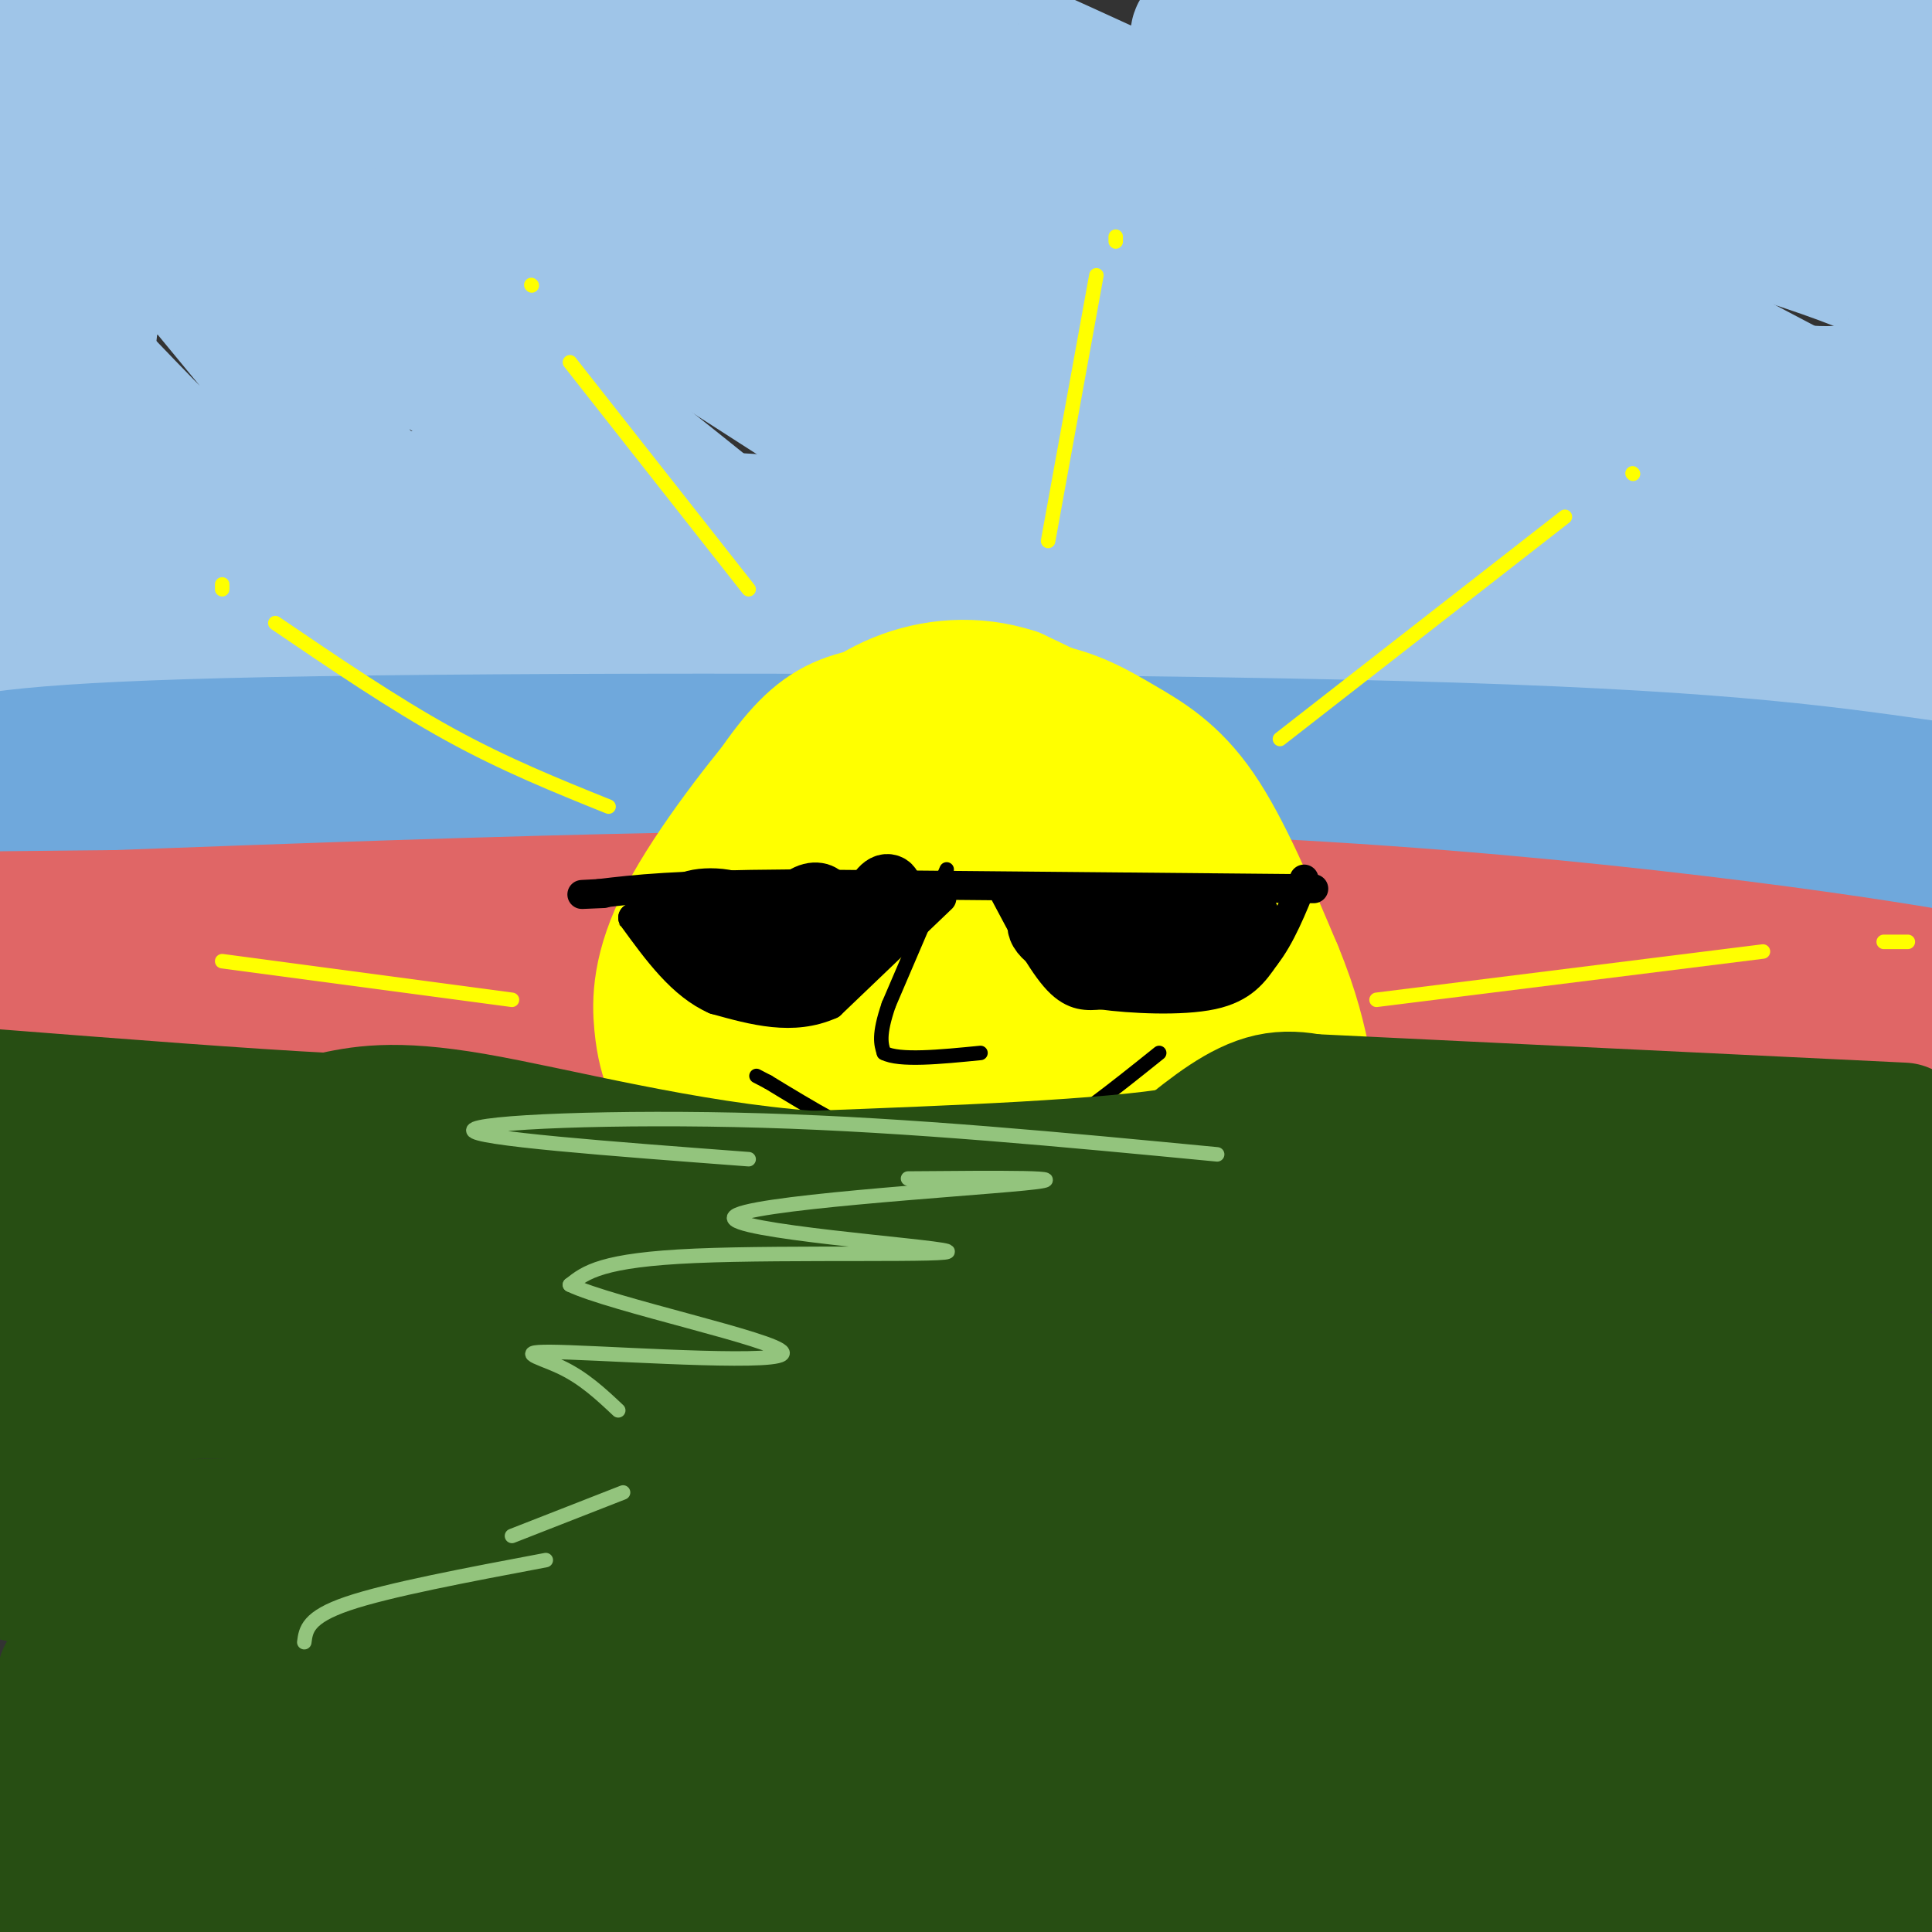 <svg viewBox='0 0 400 400' version='1.1' xmlns='http://www.w3.org/2000/svg' xmlns:xlink='http://www.w3.org/1999/xlink'><rect x="0" y="0" width="400" height="400" fill="#333333" stroke="none"/><g fill='none' stroke='rgb(159,197,232)' stroke-width='28' stroke-linecap='round' stroke-linejoin='round'><path d='M329,78c18.841,1.974 37.683,3.948 17,2c-20.683,-1.948 -80.890,-7.817 -127,-13c-46.110,-5.183 -78.124,-9.679 -85,-13c-6.876,-3.321 11.384,-5.467 57,0c45.616,5.467 118.588,18.548 155,24c36.412,5.452 36.265,3.276 40,2c3.735,-1.276 11.353,-1.650 15,-3c3.647,-1.350 3.324,-3.675 3,-6'/><path d='M396,62c-0.834,-2.606 -1.668,-5.212 -33,-15c-31.332,-9.788 -93.161,-26.758 -110,-33c-16.839,-6.242 11.313,-1.758 24,0c12.687,1.758 9.911,0.788 31,6c21.089,5.212 66.045,16.606 111,28'/><path d='M370,21c-36.156,-10.444 -72.311,-20.889 -70,-18c2.311,2.889 43.089,19.111 68,28c24.911,8.889 33.956,10.444 43,12'/><path d='M396,37c-39.800,-14.356 -79.600,-28.711 -83,-28c-3.400,0.711 29.600,16.489 51,25c21.400,8.511 31.200,9.756 41,11'/><path d='M401,43c-85.101,-24.896 -170.202,-49.791 -150,-31c20.202,18.791 145.708,81.269 150,85c4.292,3.731 -112.629,-51.285 -164,-75c-51.371,-23.715 -37.190,-16.128 -41,-17c-3.810,-0.872 -25.609,-10.203 -15,-2c10.609,8.203 53.625,33.939 93,56c39.375,22.061 75.107,40.446 83,43c7.893,2.554 -12.054,-10.723 -32,-24'/><path d='M325,78c-40.718,-19.499 -126.511,-56.248 -163,-71c-36.489,-14.752 -23.672,-7.508 -21,-5c2.672,2.508 -4.800,0.281 -5,3c-0.200,2.719 6.871,10.385 8,13c1.129,2.615 -3.685,0.179 23,20c26.685,19.821 84.869,61.899 98,70c13.131,8.101 -18.790,-17.775 -38,-32c-19.210,-14.225 -25.708,-16.800 -33,-21c-7.292,-4.200 -15.379,-10.024 -35,-20c-19.621,-9.976 -50.778,-24.105 -61,-27c-10.222,-2.895 0.490,5.442 -2,4c-2.490,-1.442 -18.183,-12.665 16,14c34.183,26.665 118.242,91.217 122,98c3.758,6.783 -72.783,-44.205 -114,-70c-41.217,-25.795 -47.108,-26.398 -53,-27'/><path d='M67,27c-10.907,-4.937 -11.673,-3.778 -14,-3c-2.327,0.778 -6.215,1.176 20,23c26.215,21.824 82.535,65.075 94,76c11.465,10.925 -21.923,-10.476 -57,-34c-35.077,-23.524 -71.843,-49.170 -92,-65c-20.157,-15.830 -23.704,-21.844 -5,0c18.704,21.844 59.658,71.547 77,94c17.342,22.453 11.071,17.658 9,17c-2.071,-0.658 0.058,2.823 -6,1c-6.058,-1.823 -20.302,-8.949 -38,-24c-17.698,-15.051 -38.849,-38.025 -60,-61'/><path d='M6,75c8.512,15.187 17.023,30.375 28,51c10.977,20.625 24.419,46.689 17,41c-7.419,-5.689 -35.701,-43.131 -47,-56c-11.299,-12.869 -5.616,-1.167 -4,3c1.616,4.167 -0.835,0.797 4,15c4.835,14.203 16.956,45.978 21,51c4.044,5.022 0.013,-16.708 -6,-36c-6.013,-19.292 -14.006,-36.146 -22,-53'/><path d='M1,65c1.113,-3.308 2.226,-6.616 5,-10c2.774,-3.384 7.207,-6.845 10,-5c2.793,1.845 3.944,8.997 2,23c-1.944,14.003 -6.984,34.858 -7,23c-0.016,-11.858 4.992,-56.429 10,-101'/><path d='M29,1c1.857,7.565 3.714,15.131 3,25c-0.714,9.869 -4.000,22.042 -6,28c-2.000,5.958 -2.714,5.702 -8,2c-5.286,-3.702 -15.143,-10.851 -25,-18'/><path d='M0,26c3.808,-3.864 7.617,-7.728 28,-7c20.383,0.728 57.342,6.047 64,5c6.658,-1.047 -16.985,-8.460 -37,-13c-20.015,-4.540 -36.401,-6.207 -46,-7c-9.599,-0.793 -12.409,-0.711 -4,2c8.409,2.711 28.038,8.050 44,11c15.962,2.950 28.258,3.513 42,3c13.742,-0.513 28.931,-2.100 37,-4c8.069,-1.900 9.020,-4.114 -7,-7c-16.020,-2.886 -49.010,-6.443 -82,-10'/><path d='M34,0c2.296,2.968 4.592,5.936 13,10c8.408,4.064 22.928,9.223 45,14c22.072,4.777 51.695,9.174 76,12c24.305,2.826 43.292,4.083 64,4c20.708,-0.083 43.137,-1.507 51,-4c7.863,-2.493 1.160,-6.057 0,-9c-1.160,-2.943 3.224,-5.266 -6,-11c-9.224,-5.734 -32.054,-14.879 -16,-13c16.054,1.879 70.994,14.782 99,19c28.006,4.218 29.079,-0.249 31,-4c1.921,-3.751 4.692,-6.786 4,-9c-0.692,-2.214 -4.846,-3.607 -9,-5'/><path d='M386,4c-12.067,-1.444 -37.733,-2.556 -37,-1c0.733,1.556 27.867,5.778 55,10'/><path d='M389,4c-15.077,-1.986 -30.153,-3.971 -55,-4c-24.847,-0.029 -59.464,1.900 -54,9c5.464,7.100 51.010,19.373 77,28c25.990,8.627 32.426,13.608 38,18c5.574,4.392 10.287,8.196 15,12'/><path d='M377,85c-43.222,-11.200 -86.444,-22.400 -93,-21c-6.556,1.400 23.556,15.400 50,26c26.444,10.600 49.222,17.800 72,25'/><path d='M403,120c-81.674,-14.334 -163.348,-28.669 -179,-27c-15.652,1.669 34.719,19.340 69,29c34.281,9.660 52.471,11.309 60,11c7.529,-0.309 4.397,-2.575 -3,-5c-7.397,-2.425 -19.061,-5.008 -16,-6c3.061,-0.992 20.845,-0.392 -30,-4c-50.845,-3.608 -170.318,-11.423 -223,-15c-52.682,-3.577 -38.572,-2.917 -37,0c1.572,2.917 -9.393,8.091 -12,12c-2.607,3.909 3.144,6.552 7,9c3.856,2.448 5.816,4.699 17,5c11.184,0.301 31.592,-1.350 52,-3'/><path d='M108,126c32.678,-1.814 88.374,-4.850 94,-5c5.626,-0.150 -38.818,2.584 -79,3c-40.182,0.416 -76.103,-1.488 -92,-2c-15.897,-0.512 -11.771,0.368 -12,1c-0.229,0.632 -4.814,1.017 -3,4c1.814,2.983 10.028,8.563 15,12c4.972,3.437 6.702,4.731 22,8c15.298,3.269 44.163,8.512 69,10c24.837,1.488 45.645,-0.781 61,-3c15.355,-2.219 25.255,-4.390 31,-6c5.745,-1.610 7.334,-2.658 20,-6c12.666,-3.342 36.410,-8.977 11,-10c-25.410,-1.023 -99.974,2.565 -106,5c-6.026,2.435 56.487,3.718 119,5'/><path d='M258,142c58.734,7.781 146.070,24.734 132,18c-14.070,-6.734 -129.544,-37.156 -169,-49c-39.456,-11.844 -2.892,-5.112 23,-2c25.892,3.112 41.112,2.603 66,8c24.888,5.397 59.444,16.698 94,28'/><path d='M381,146c-32.750,-0.667 -65.500,-1.333 -109,-4c-43.500,-2.667 -97.750,-7.333 -152,-12'/></g>
<g fill='none' stroke='rgb(111,168,220)' stroke-width='28' stroke-linecap='round' stroke-linejoin='round'><path d='M398,163c-22.400,-3.156 -44.800,-6.311 -108,-8c-63.200,-1.689 -167.200,-1.911 -224,-1c-56.800,0.911 -66.400,2.956 -76,5'/><path d='M16,167c38.611,-2.169 77.221,-4.339 130,-3c52.779,1.339 119.726,6.186 140,10c20.274,3.814 -6.127,6.595 -60,7c-53.873,0.405 -135.219,-1.567 -177,-2c-41.781,-0.433 -43.997,0.674 -40,3c3.997,2.326 14.206,5.872 25,9c10.794,3.128 22.171,5.838 47,2c24.829,-3.838 63.108,-14.226 79,-19c15.892,-4.774 9.398,-3.936 6,-4c-3.398,-0.064 -3.699,-1.032 -4,-2'/><path d='M162,168c-29.644,0.489 -101.756,2.711 -136,5c-34.244,2.289 -30.622,4.644 -27,7'/><path d='M3,180c26.744,-4.601 53.488,-9.202 75,-13c21.512,-3.798 37.792,-6.792 84,-2c46.208,4.792 122.345,17.369 168,23c45.655,5.631 60.827,4.315 76,3'/><path d='M388,188c-36.000,-0.750 -72.000,-1.500 -69,-2c3.000,-0.500 45.000,-0.750 87,-1'/><path d='M391,181c-13.583,-2.411 -27.167,-4.821 -23,-5c4.167,-0.179 26.083,1.875 27,1c0.917,-0.875 -19.167,-4.679 -41,-6c-21.833,-1.321 -45.417,-0.161 -69,1'/></g>
<g fill='none' stroke='rgb(224,102,102)' stroke-width='28' stroke-linecap='round' stroke-linejoin='round'><path d='M392,204c14.622,0.889 29.244,1.778 7,-2c-22.244,-3.778 -81.356,-12.222 -150,-15c-68.644,-2.778 -146.822,0.111 -225,3'/><path d='M24,190c-43.000,0.500 -38.000,0.250 -33,0'/><path d='M0,199c-9.286,-2.333 -18.571,-4.667 39,-5c57.571,-0.333 182.000,1.333 247,5c65.000,3.667 70.571,9.333 81,12c10.429,2.667 25.714,2.333 41,2'/><path d='M388,211c-27.444,-3.244 -54.889,-6.489 -90,-6c-35.111,0.489 -77.889,4.711 -130,6c-52.111,1.289 -113.556,-0.356 -175,-2'/></g>
<g fill='none' stroke='rgb(255,255,0)' stroke-width='28' stroke-linecap='round' stroke-linejoin='round'><path d='M257,213c-2.539,-9.176 -5.078,-18.351 -7,-24c-1.922,-5.649 -3.227,-7.770 -8,-12c-4.773,-4.230 -13.012,-10.568 -17,-14c-3.988,-3.432 -3.723,-3.958 -11,-4c-7.277,-0.042 -22.095,0.401 -29,1c-6.905,0.599 -5.898,1.354 -10,5c-4.102,3.646 -13.315,10.185 -18,15c-4.685,4.815 -4.843,7.908 -5,11'/><path d='M152,191c-2.143,5.144 -5.002,12.504 -2,19c3.002,6.496 11.864,12.127 23,16c11.136,3.873 24.546,5.989 34,5c9.454,-0.989 14.951,-5.081 20,-10c5.049,-4.919 9.648,-10.664 12,-17c2.352,-6.336 2.456,-13.264 2,-19c-0.456,-5.736 -1.473,-10.280 -4,-14c-2.527,-3.720 -6.565,-6.617 -11,-9c-4.435,-2.383 -9.267,-4.252 -16,-5c-6.733,-0.748 -15.366,-0.374 -24,0'/><path d='M186,157c-6.185,1.026 -9.648,3.589 -14,7c-4.352,3.411 -9.594,7.668 -12,16c-2.406,8.332 -1.977,20.737 -1,28c0.977,7.263 2.501,9.383 6,13c3.499,3.617 8.973,8.732 13,12c4.027,3.268 6.607,4.690 15,6c8.393,1.310 22.600,2.509 32,0c9.400,-2.509 13.994,-8.724 18,-18c4.006,-9.276 7.425,-21.613 6,-33c-1.425,-11.387 -7.693,-21.825 -15,-29c-7.307,-7.175 -15.654,-11.088 -24,-15'/><path d='M210,144c-8.226,-2.703 -16.790,-1.962 -24,1c-7.210,2.962 -13.067,8.144 -18,14c-4.933,5.856 -8.944,12.384 -13,22c-4.056,9.616 -8.159,22.319 -7,33c1.159,10.681 7.579,19.341 14,28'/><path d='M239,182c0.000,0.000 0.100,0.100 0.1,0.1'/><path d='M232,170c-13.328,-2.742 -26.655,-5.484 -34,-6c-7.345,-0.516 -8.707,1.196 -12,3c-3.293,1.804 -8.518,3.702 -13,8c-4.482,4.298 -8.220,10.997 -10,18c-1.780,7.003 -1.601,14.310 1,21c2.601,6.690 7.623,12.763 14,17c6.377,4.237 14.108,6.639 21,6c6.892,-0.639 12.946,-4.320 19,-8'/><path d='M221,216c-1.000,-2.000 -2.000,-4.000 -2,-4c0.000,0.000 1.000,2.000 2,4'/><path d='M215,188c4.820,-0.058 9.641,-0.115 11,-2c1.359,-1.885 -0.743,-5.597 -5,-8c-4.257,-2.403 -10.670,-3.498 -17,-3c-6.330,0.498 -12.575,2.587 -16,5c-3.425,2.413 -4.028,5.150 -4,9c0.028,3.850 0.686,8.815 6,13c5.314,4.185 15.283,7.591 22,8c6.717,0.409 10.182,-2.178 12,-5c1.818,-2.822 1.990,-5.880 2,-8c0.010,-2.120 -0.143,-3.303 -4,-6c-3.857,-2.697 -11.419,-6.909 -16,-9c-4.581,-2.091 -6.181,-2.063 -9,-1c-2.819,1.063 -6.858,3.160 -9,5c-2.142,1.840 -2.386,3.421 -3,7c-0.614,3.579 -1.598,9.155 2,13c3.598,3.845 11.776,5.958 16,7c4.224,1.042 4.492,1.012 5,0c0.508,-1.012 1.254,-3.006 2,-5'/><path d='M210,208c-1.581,-2.224 -6.534,-5.283 -12,-7c-5.466,-1.717 -11.444,-2.092 -15,0c-3.556,2.092 -4.690,6.651 -4,11c0.690,4.349 3.205,8.489 9,11c5.795,2.511 14.870,3.395 19,3c4.130,-0.395 3.315,-2.069 3,-4c-0.315,-1.931 -0.129,-4.121 0,-6c0.129,-1.879 0.200,-3.448 -6,-6c-6.200,-2.552 -18.672,-6.086 -26,-6c-7.328,0.086 -9.511,3.792 -11,7c-1.489,3.208 -2.282,5.916 -2,8c0.282,2.084 1.641,3.542 3,5'/><path d='M207,156c-10.903,-1.561 -21.805,-3.123 -28,-4c-6.195,-0.877 -7.681,-1.070 -14,6c-6.319,7.070 -17.470,21.404 -23,32c-5.530,10.596 -5.437,17.456 -5,22c0.437,4.544 1.219,6.772 2,9'/><path d='M139,221c0.221,-1.686 -0.228,-10.402 0,-16c0.228,-5.598 1.133,-8.078 5,-15c3.867,-6.922 10.695,-18.287 16,-26c5.305,-7.713 9.087,-11.775 14,-14c4.913,-2.225 10.956,-2.612 17,-3'/><path d='M191,147c7.239,-0.770 16.837,-1.196 24,0c7.163,1.196 11.890,4.014 17,7c5.110,2.986 10.603,6.139 16,14c5.397,7.861 10.699,20.431 16,33'/><path d='M264,201c3.667,8.833 4.833,14.417 6,20'/><path d='M267,223c-0.917,1.500 -1.833,3.000 -12,4c-10.167,1.000 -29.583,1.500 -49,2'/></g>
<g fill='none' stroke='rgb(0,0,0)' stroke-width='6' stroke-linecap='round' stroke-linejoin='round'><path d='M272,184c0.000,0.000 -108.000,-1.000 -108,-1'/><path d='M164,183c-24.667,0.167 -32.333,1.083 -40,2'/><path d='M124,185c-6.500,0.333 -2.750,0.167 1,0'/><path d='M195,186c0.000,0.000 -23.000,22.000 -23,22'/><path d='M172,208c-7.833,3.500 -15.917,1.250 -24,-1'/><path d='M148,207c-6.833,-3.000 -11.917,-10.000 -17,-17'/><path d='M131,190c-3.000,-3.000 -2.000,-2.000 -1,-1'/><path d='M208,185c3.833,7.250 7.667,14.500 11,18c3.333,3.500 6.167,3.250 9,3'/><path d='M228,206c6.022,0.822 16.578,1.378 23,0c6.422,-1.378 8.711,-4.689 11,-8'/><path d='M262,198c3.167,-4.000 5.583,-10.000 8,-16'/></g>
<g fill='none' stroke='rgb(0,0,0)' stroke-width='12' stroke-linecap='round' stroke-linejoin='round'><path d='M168,188c1.518,-0.560 3.036,-1.119 3,-2c-0.036,-0.881 -1.625,-2.083 -4,-1c-2.375,1.083 -5.536,4.452 -3,5c2.536,0.548 10.768,-1.726 19,-4'/><path d='M183,186c3.178,-1.661 1.623,-3.814 0,-3c-1.623,0.814 -3.313,4.597 -2,5c1.313,0.403 5.630,-2.572 5,-3c-0.630,-0.428 -6.208,1.693 -9,4c-2.792,2.307 -2.798,4.802 -2,5c0.798,0.198 2.399,-1.901 4,-4'/><path d='M179,190c-2.304,1.796 -10.064,8.285 -12,11c-1.936,2.715 1.951,1.656 3,-1c1.049,-2.656 -0.739,-6.908 -2,-6c-1.261,0.908 -1.993,6.975 -2,7c-0.007,0.025 0.712,-5.993 -1,-8c-1.712,-2.007 -5.856,-0.004 -10,2'/><path d='M155,195c-1.460,1.173 -0.111,3.104 2,3c2.111,-0.104 4.985,-2.243 4,-5c-0.985,-2.757 -5.827,-6.133 -11,-7c-5.173,-0.867 -10.676,0.776 -8,3c2.676,2.224 13.532,5.029 13,4c-0.532,-1.029 -12.451,-5.892 -17,-6c-4.549,-0.108 -1.728,4.541 1,7c2.728,2.459 5.364,2.730 8,3'/><path d='M147,197c1.807,-0.174 2.324,-2.107 0,-4c-2.324,-1.893 -7.489,-3.744 -7,-2c0.489,1.744 6.632,7.085 11,10c4.368,2.915 6.962,3.404 8,3c1.038,-0.404 0.519,-1.702 0,-3'/><path d='M222,189c-1.090,-0.721 -2.180,-1.441 -3,-1c-0.820,0.441 -1.369,2.044 0,4c1.369,1.956 4.656,4.267 5,3c0.344,-1.267 -2.253,-6.110 -5,-7c-2.747,-0.890 -5.642,2.174 -4,5c1.642,2.826 7.821,5.413 14,8'/><path d='M229,201c2.230,-0.253 0.805,-4.885 -1,-6c-1.805,-1.115 -3.989,1.289 -1,3c2.989,1.711 11.151,2.730 15,3c3.849,0.270 3.385,-0.209 3,-2c-0.385,-1.791 -0.693,-4.896 -1,-8'/><path d='M244,191c-1.863,-0.575 -6.020,1.986 -4,4c2.020,2.014 10.218,3.479 12,2c1.782,-1.479 -2.852,-5.902 -7,-6c-4.148,-0.098 -7.809,4.127 -8,4c-0.191,-0.127 3.088,-4.608 2,-6c-1.088,-1.392 -6.544,0.304 -12,2'/><path d='M227,191c1.289,0.900 10.511,2.150 13,1c2.489,-1.150 -1.756,-4.700 -5,-5c-3.244,-0.300 -5.489,2.650 -4,5c1.489,2.350 6.711,4.100 11,4c4.289,-0.100 7.644,-2.050 11,-4'/><path d='M253,192c3.267,-1.333 5.933,-2.667 6,-2c0.067,0.667 -2.467,3.333 -5,6'/><path d='M254,196c-1.667,1.000 -3.333,0.500 -5,0'/></g>
<g fill='none' stroke='rgb(0,0,0)' stroke-width='3' stroke-linecap='round' stroke-linejoin='round'><path d='M196,180c0.000,0.000 -12.000,28.000 -12,28'/><path d='M184,208c-2.167,6.333 -1.583,8.167 -1,10'/><path d='M183,218c3.167,1.667 11.583,0.833 20,0'/><path d='M240,218c-9.250,7.417 -18.500,14.833 -25,18c-6.500,3.167 -10.250,2.083 -14,1'/><path d='M201,237c-4.844,0.733 -9.956,2.067 -17,0c-7.044,-2.067 -16.022,-7.533 -25,-13'/><path d='M159,224c-4.167,-2.167 -2.083,-1.083 0,0'/></g>
<g fill='none' stroke='rgb(39,78,19)' stroke-width='28' stroke-linecap='round' stroke-linejoin='round'><path d='M394,234c0.000,0.000 -124.000,-6.000 -124,-6'/><path d='M281,231c-6.000,-2.167 -12.000,-4.333 -18,-3c-6.000,1.333 -12.000,6.167 -18,11'/><path d='M245,239c-15.833,2.667 -46.417,3.833 -77,5'/><path d='M168,244c-26.200,-1.889 -53.200,-9.111 -70,-12c-16.800,-2.889 -23.400,-1.444 -30,0'/><path d='M68,232c-16.667,-0.833 -43.333,-2.917 -70,-5'/><path d='M4,245c23.000,2.500 46.000,5.000 86,6c40.000,1.000 97.000,0.500 154,0'/><path d='M244,251c53.167,0.667 109.083,2.333 165,4'/><path d='M392,260c-97.956,1.444 -195.911,2.889 -253,2c-57.089,-0.889 -73.311,-4.111 -90,-5c-16.689,-0.889 -33.844,0.556 -51,2'/><path d='M0,264c-2.542,2.113 -5.085,4.226 19,4c24.085,-0.226 74.796,-2.793 109,-1c34.204,1.793 51.901,7.944 86,10c34.099,2.056 84.600,0.016 119,1c34.400,0.984 52.700,4.992 71,9'/><path d='M403,290c-146.250,-1.250 -292.500,-2.500 -360,-2c-67.500,0.500 -56.250,2.750 -45,5'/><path d='M4,293c30.133,-4.444 60.267,-8.889 82,-7c21.733,1.889 35.067,10.111 87,16c51.933,5.889 142.467,9.444 233,13'/><path d='M375,327c-28.222,-4.533 -56.444,-9.067 -120,-11c-63.556,-1.933 -162.444,-1.267 -211,0c-48.556,1.267 -46.778,3.133 -45,5'/><path d='M4,326c20.423,-3.813 40.845,-7.627 77,-3c36.155,4.627 88.041,17.694 131,22c42.959,4.306 76.989,-0.148 98,0c21.011,0.148 29.003,4.900 44,7c14.997,2.100 36.998,1.550 59,1'/><path d='M393,359c-13.541,-3.581 -27.081,-7.161 -61,-7c-33.919,0.161 -88.215,4.064 -133,1c-44.785,-3.064 -80.057,-13.094 -114,-14c-33.943,-0.906 -66.555,7.313 -71,8c-4.445,0.687 19.278,-6.156 43,-13'/><path d='M57,334c37.631,-6.679 110.208,-16.875 164,-19c53.792,-2.125 88.798,3.821 117,6c28.202,2.179 49.601,0.589 71,-1'/><path d='M402,347c-58.947,8.289 -117.895,16.577 -161,21c-43.105,4.423 -70.368,4.980 -55,-1c15.368,-5.980 73.368,-18.497 107,-22c33.632,-3.503 42.895,2.010 43,2c0.105,-0.010 -8.947,-5.541 -12,-8c-3.053,-2.459 -0.107,-1.845 -20,-4c-19.893,-2.155 -62.625,-7.080 -78,-8c-15.375,-0.920 -3.393,2.166 13,3c16.393,0.834 37.196,-0.583 58,-2'/><path d='M297,328c18.884,-0.326 37.093,-0.139 21,1c-16.093,1.139 -66.490,3.232 -89,5c-22.510,1.768 -17.134,3.211 -16,5c1.134,1.789 -1.974,3.923 -1,6c0.974,2.077 6.032,4.098 10,6c3.968,1.902 6.848,3.686 37,9c30.152,5.314 87.576,14.157 145,23'/><path d='M402,388c-1.425,3.400 -2.849,6.800 -51,4c-48.151,-2.800 -143.028,-11.798 -190,-14c-46.972,-2.202 -46.039,2.394 -43,2c3.039,-0.394 8.183,-5.776 24,-12c15.817,-6.224 42.307,-13.289 56,-17c13.693,-3.711 14.588,-4.067 21,-4c6.412,0.067 18.342,0.556 15,2c-3.342,1.444 -21.955,3.841 -57,3c-35.045,-0.841 -86.523,-4.921 -138,-9'/><path d='M39,343c-25.925,-1.542 -21.737,-0.896 -18,1c3.737,1.896 7.021,5.041 14,4c6.979,-1.041 17.651,-6.270 13,-4c-4.651,2.270 -24.626,12.038 -33,19c-8.374,6.962 -5.146,11.117 -3,14c2.146,2.883 3.210,4.493 6,7c2.790,2.507 7.304,5.909 28,0c20.696,-5.909 57.572,-21.129 75,-28c17.428,-6.871 15.408,-5.392 15,-2c-0.408,3.392 0.796,8.696 2,14'/><path d='M138,368c-11.444,2.271 -41.053,0.949 -52,1c-10.947,0.051 -3.233,1.476 1,3c4.233,1.524 4.986,3.146 33,5c28.014,1.854 83.291,3.939 104,6c20.709,2.061 6.850,4.099 -25,2c-31.850,-2.099 -81.690,-8.334 -78,-8c3.690,0.334 60.912,7.238 67,9c6.088,1.762 -38.956,-1.619 -84,-5'/><path d='M104,381c-24.423,-2.433 -43.481,-6.015 -56,-5c-12.519,1.015 -18.498,6.628 -15,5c3.498,-1.628 16.474,-10.498 22,-16c5.526,-5.502 3.603,-7.635 5,-9c1.397,-1.365 6.113,-1.961 -5,-1c-11.113,0.961 -38.057,3.481 -65,6'/><path d='M6,388c19.793,2.213 39.586,4.425 48,5c8.414,0.575 5.449,-0.489 5,-3c-0.449,-2.511 1.617,-6.469 2,-9c0.383,-2.531 -0.916,-3.634 -2,-5c-1.084,-1.366 -1.954,-2.993 -8,-3c-6.046,-0.007 -17.268,1.607 -25,4c-7.732,2.393 -11.973,5.565 -15,9c-3.027,3.435 -4.842,7.133 -7,10c-2.158,2.867 -4.661,4.902 15,2c19.661,-2.902 61.486,-10.743 89,-11c27.514,-0.257 40.718,7.069 61,9c20.282,1.931 47.641,-1.535 75,-5'/><path d='M244,391c29.724,-2.247 66.534,-5.365 73,-5c6.466,0.365 -17.413,4.214 -62,-3c-44.587,-7.214 -109.882,-25.490 -140,-33c-30.118,-7.510 -25.059,-4.255 -20,-1'/></g>
<g fill='none' stroke='rgb(255,255,0)' stroke-width='3' stroke-linecap='round' stroke-linejoin='round'><path d='M106,207c0.000,0.000 -60.000,-8.000 -60,-8'/><path d='M126,167c-10.750,-4.333 -21.500,-8.667 -33,-15c-11.500,-6.333 -23.750,-14.667 -36,-23'/><path d='M46,122c0.000,0.000 0.000,-1.000 0,-1'/><path d='M155,122c0.000,0.000 -37.000,-47.000 -37,-47'/><path d='M110,59c0.000,0.000 0.100,0.100 0.1,0.1'/><path d='M217,112c0.000,0.000 10.000,-55.000 10,-55'/><path d='M231,50c0.000,0.000 0.000,-1.000 0,-1'/><path d='M265,153c0.000,0.000 59.000,-46.000 59,-46'/><path d='M338,98c0.000,0.000 0.100,0.100 0.1,0.1'/><path d='M285,207c0.000,0.000 80.000,-10.000 80,-10'/><path d='M395,195c0.000,0.000 -5.000,0.000 -5,0'/></g>
<g fill='none' stroke='rgb(147,196,125)' stroke-width='3' stroke-linecap='round' stroke-linejoin='round'><path d='M252,239c-31.756,-3.044 -63.511,-6.089 -94,-7c-30.489,-0.911 -59.711,0.311 -60,2c-0.289,1.689 28.356,3.844 57,6'/><path d='M188,244c18.644,-0.156 37.289,-0.313 24,1c-13.289,1.313 -58.510,4.094 -60,7c-1.490,2.906 40.753,5.936 44,7c3.247,1.064 -32.501,0.161 -52,1c-19.499,0.839 -22.750,3.419 -26,6'/><path d='M118,266c8.539,4.118 42.887,11.413 44,14c1.113,2.587 -31.008,0.466 -44,0c-12.992,-0.466 -6.855,0.724 -2,3c4.855,2.276 8.427,5.638 12,9'/><path d='M129,309c0.000,0.000 -23.000,9.000 -23,9'/><path d='M113,323c-16.333,3.083 -32.667,6.167 -41,9c-8.333,2.833 -8.667,5.417 -9,8'/></g>
</svg>